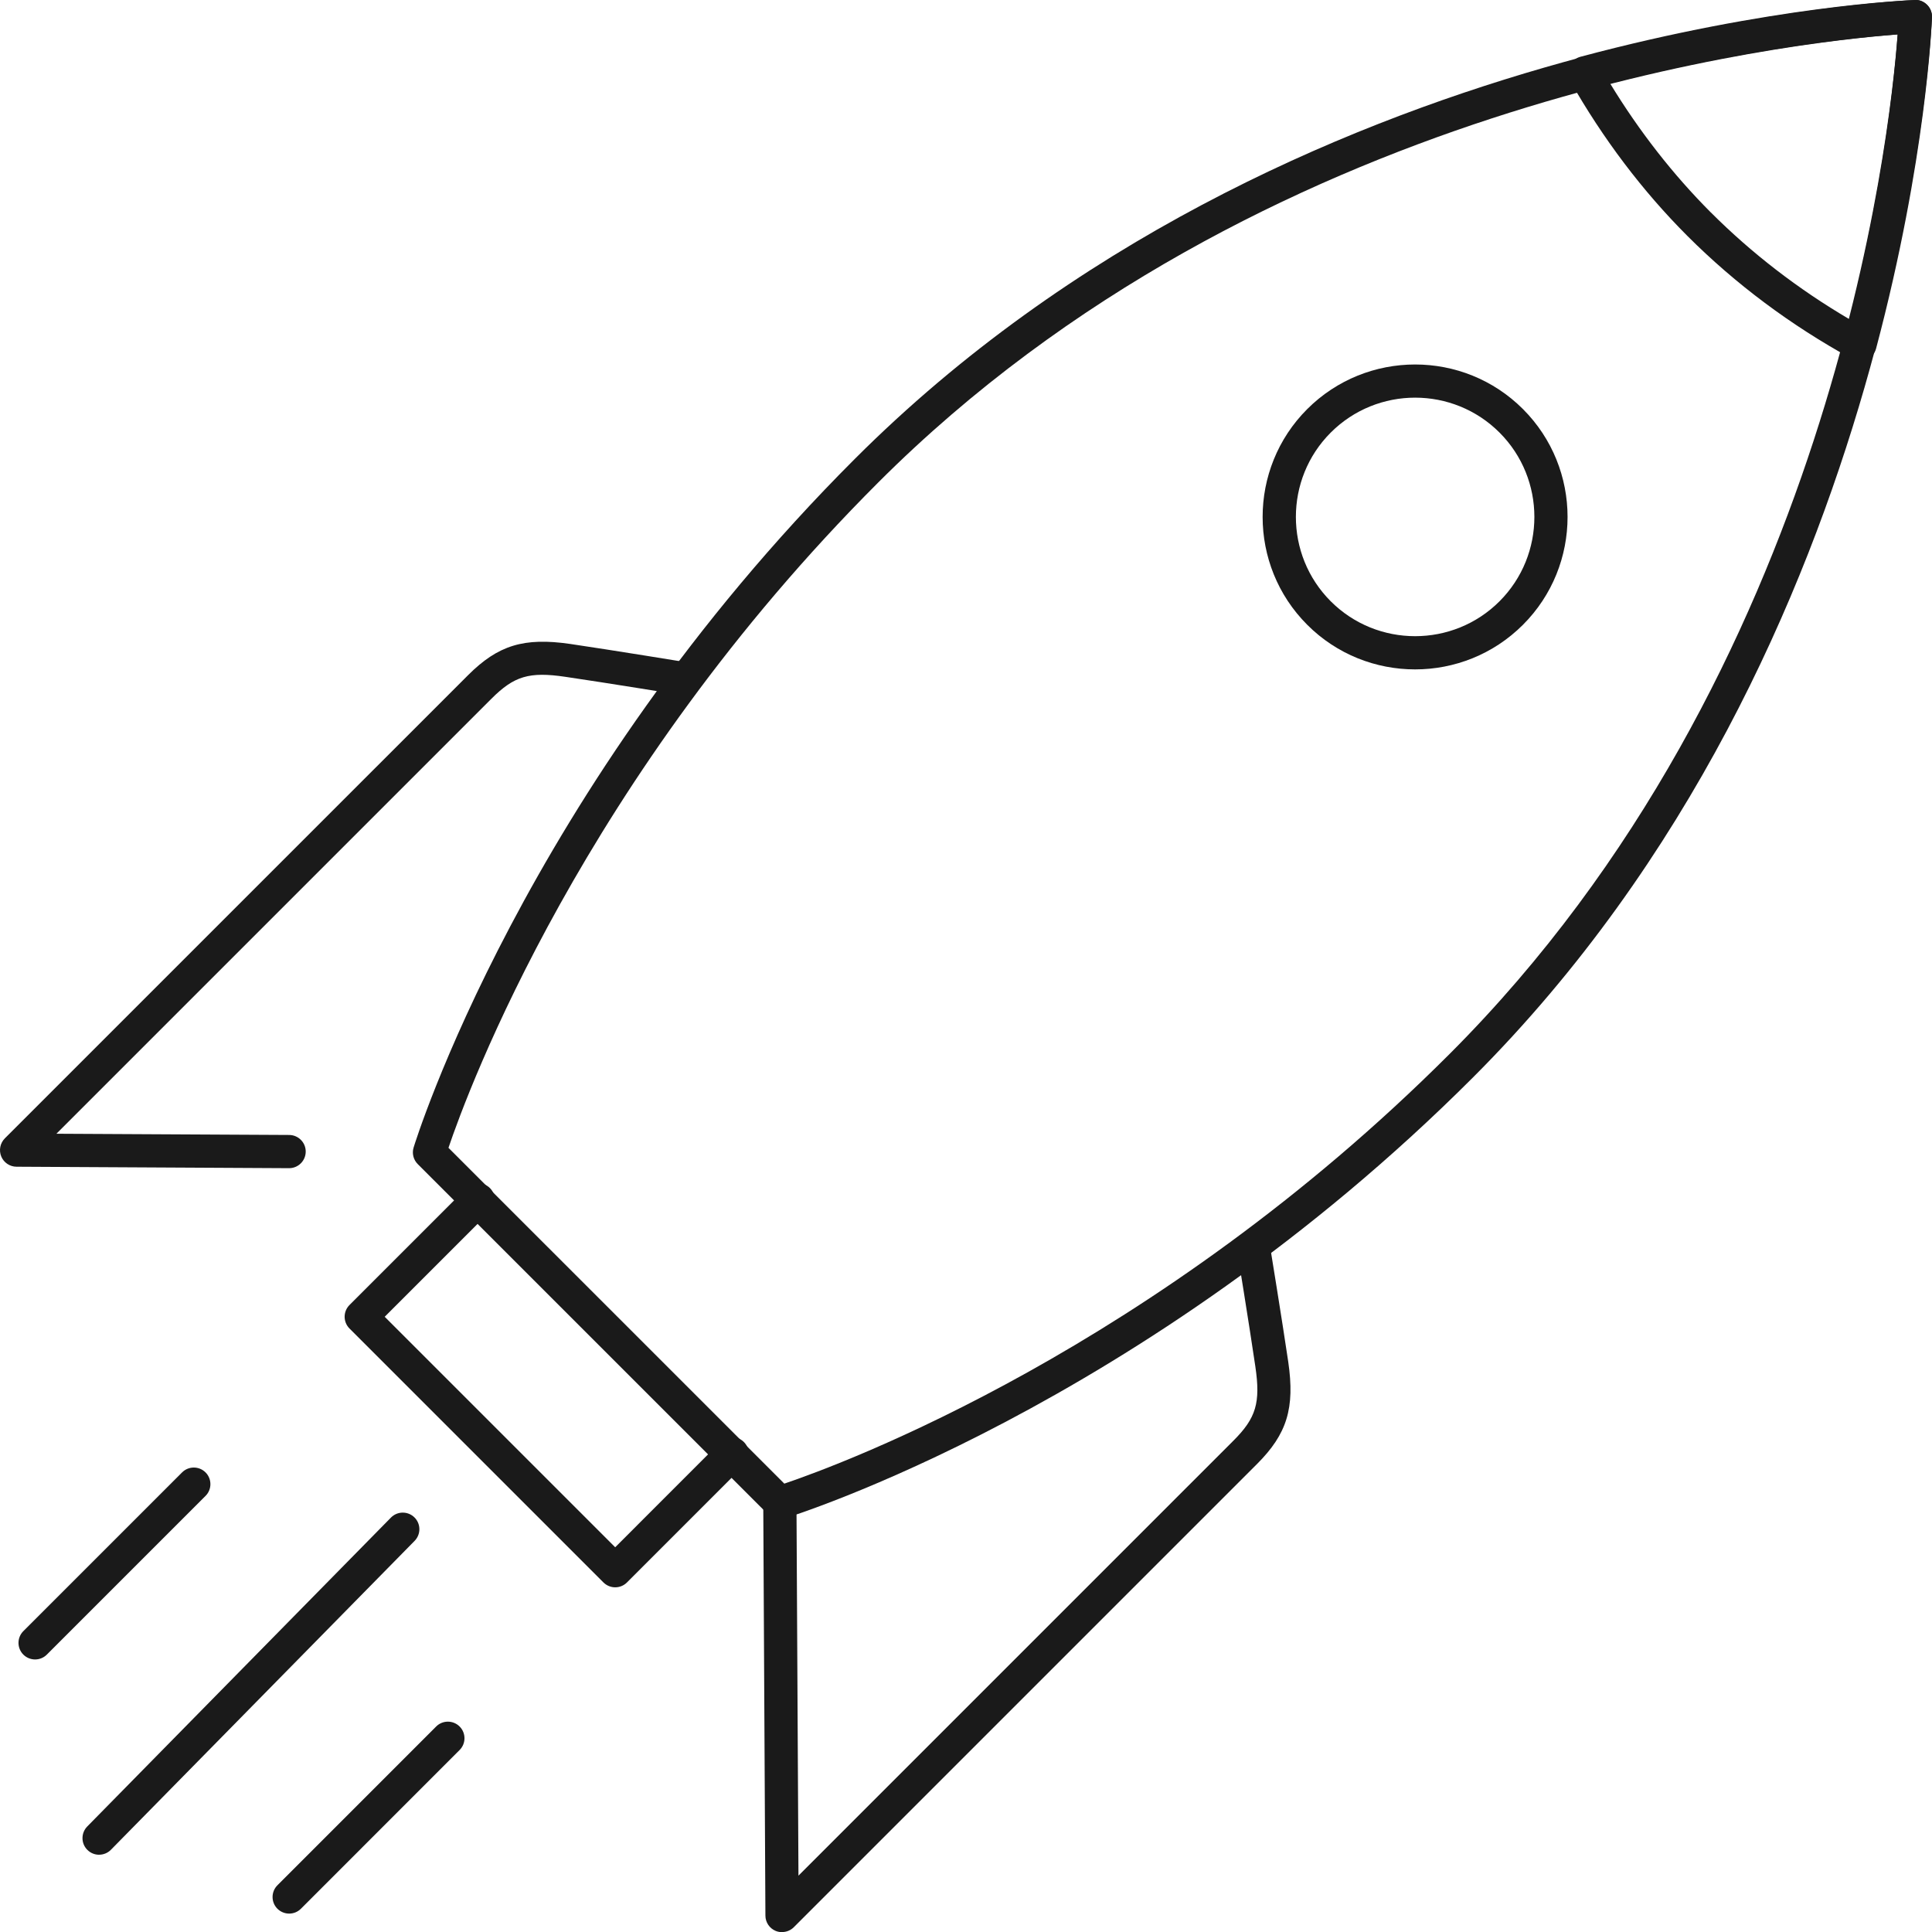 <?xml version="1.0" encoding="UTF-8" standalone="no"?>
<svg
   id="Ebene_2"
   viewBox="0 0 58.171 58.176"
   version="1.1"
   xmlns="http://www.w3.org/2000/svg"
   xmlns:svg="http://www.w3.org/2000/svg"
   xmlns:rdf="http://www.w3.org/1999/02/22-rdf-syntax-ns#"
   xmlns:cc="http://creativecommons.org/ns#"
   xmlns:dc="http://purl.org/dc/elements/1.1/">
  <title
     id="title9">Rakete</title>
  <defs
     id="defs1">
    <style
       id="style1">
      .cls-1 {
        fill: #1405be;
      }
    </style>
  </defs>
  <g
     id="Ebene_1-2"
     data-name="Ebene_1"
     style="fill:#1a1a1a">
    <g
       id="g9"
       style="fill:#1a1a1a">
      <path
         class="cls-1"
         d="M23.478,45.741c-.131,0-.259-.052-.354-.146l-10.546-10.545c-.13-.13-.179-.321-.125-.497.031-.106,3.31-10.761,13.281-20.732C38.746.806,57.466.008,57.653.001c.139-.012.273.048.371.146.098.098.151.232.146.371-.007.188-.805,18.907-13.817,31.92-9.972,9.972-20.626,13.249-20.732,13.28-.047.015-.096.021-.144.021ZM13.502,34.559l5.055,5.054.003.003,5.055,5.055c1.729-.585,11.145-4.051,20.032-12.938,11.482-11.483,13.249-27.532,13.49-30.696-3.164.241-19.213,2.008-30.695,13.491-8.887,8.887-12.354,18.302-12.939,20.032Z"
         id="path1"
         style="fill:#1a1a1a" />
      <path
         class="cls-1"
         d="M18.524,47.793c-.133,0-.26-.053-.354-.146l-7.647-7.647c-.195-.195-.195-.512,0-.707l3.521-3.521c.195-.195.512-.195.707,0s.195.512,0,.707l-3.168,3.168,6.94,6.94,3.168-3.169c.195-.195.512-.195.707,0s.195.512,0,.707l-3.521,3.522c-.094.094-.221.146-.354.146Z"
         id="path2"
         style="fill:#1a1a1a" />
      <path
         class="cls-1"
         d="M8.707,35.173h-.003l-8.207-.044c-.201-.001-.383-.123-.46-.31-.076-.187-.033-.401.109-.544,0,0,13.131-13.131,13.945-13.944.907-.908,1.688-1.144,3.079-.942,1.218.179,3.566.562,3.566.562l-.16.986c-.001,0-2.339-.381-3.551-.558-1.09-.162-1.546-.024-2.228.659-.688.688-10.181,10.18-13.098,13.098l7.009.037c.276.002.499.227.497.503-.002.275-.225.497-.5.497Z"
         id="path3"
         style="fill:#1a1a1a" />
      <path
         class="cls-1"
         d="M23.546,58.176c-.064,0-.129-.013-.19-.037-.187-.077-.309-.259-.31-.46l-.065-12.433c-.001-.276.222-.502.497-.503h.003c.275,0,.499.222.5.497l.06,11.234,13.098-13.098c.683-.683.818-1.141.659-2.228-.177-1.212-.558-3.55-.558-3.551l.986-.16s.383,2.349.562,3.566c.203,1.394-.034,2.171-.942,3.079l-13.945,13.945c-.096.096-.224.146-.354.146Z"
         id="path4"
         style="fill:#1a1a1a" />
      <path
         class="cls-1"
         d="M42.608,20.155c-1.177,0-2.353-.447-3.248-1.343-1.791-1.791-1.791-4.704,0-6.495,1.791-1.789,4.704-1.791,6.495,0s1.791,4.704,0,6.495c-.896.896-2.071,1.343-3.247,1.343ZM42.608,11.973c-.92,0-1.84.351-2.54,1.051-1.4,1.4-1.4,3.681,0,5.081,1.401,1.401,3.682,1.399,5.081,0,1.4-1.4,1.4-3.681,0-5.081-.7-.7-1.62-1.051-2.541-1.051Z"
         id="path5"
         style="fill:#1a1a1a" />
      <path
         class="cls-1"
         d="M56.005,10.869c-.083,0-.166-.021-.24-.062-1.843-1.01-3.512-2.256-4.959-3.703h0c-1.351-1.352-2.538-2.921-3.529-4.664-.077-.135-.087-.297-.026-.44.06-.143.183-.25.332-.29C53.351.17,57.481.008,57.653.001c.139-.012.273.048.371.146.098.098.151.232.146.371-.006.171-.165,4.256-1.683,9.978-.039.148-.146.271-.286.332-.063.026-.13.04-.197.04ZM51.513,6.397c1.232,1.232,2.634,2.312,4.172,3.215,1.042-4.121,1.362-7.339,1.453-8.577-1.248.093-4.504.418-8.66,1.476.876,1.44,1.896,2.746,3.035,3.887h0Z"
         id="path6"
         style="fill:#1a1a1a" />
      <path
         class="cls-1"
         d="M2.984,55.845c-.127,0-.253-.048-.351-.144-.197-.193-.199-.51-.006-.707l9.144-9.301c.194-.197.51-.199.707-.006s.199.51.006.707l-9.144,9.301c-.098.1-.228.149-.356.149Z"
         id="path7"
         style="fill:#1a1a1a" />
      <path
         class="cls-1"
         d="M1.057,49.965c-.128,0-.256-.049-.354-.146-.195-.195-.195-.512,0-.707l4.779-4.779c.195-.195.512-.195.707,0s.195.512,0,.707l-4.779,4.779c-.098.098-.226.146-.354.146Z"
         id="path8"
         style="fill:#1a1a1a" />
      <path
         class="cls-1"
         d="M8.707,57.617c-.128,0-.256-.049-.354-.146-.195-.195-.195-.512,0-.707l4.779-4.78c.195-.195.512-.195.707,0s.195.512,0,.707l-4.779,4.78c-.098.098-.226.146-.354.146Z"
         id="path9"
         style="fill:#1a1a1a" />
    </g>
  </g>
</svg>

